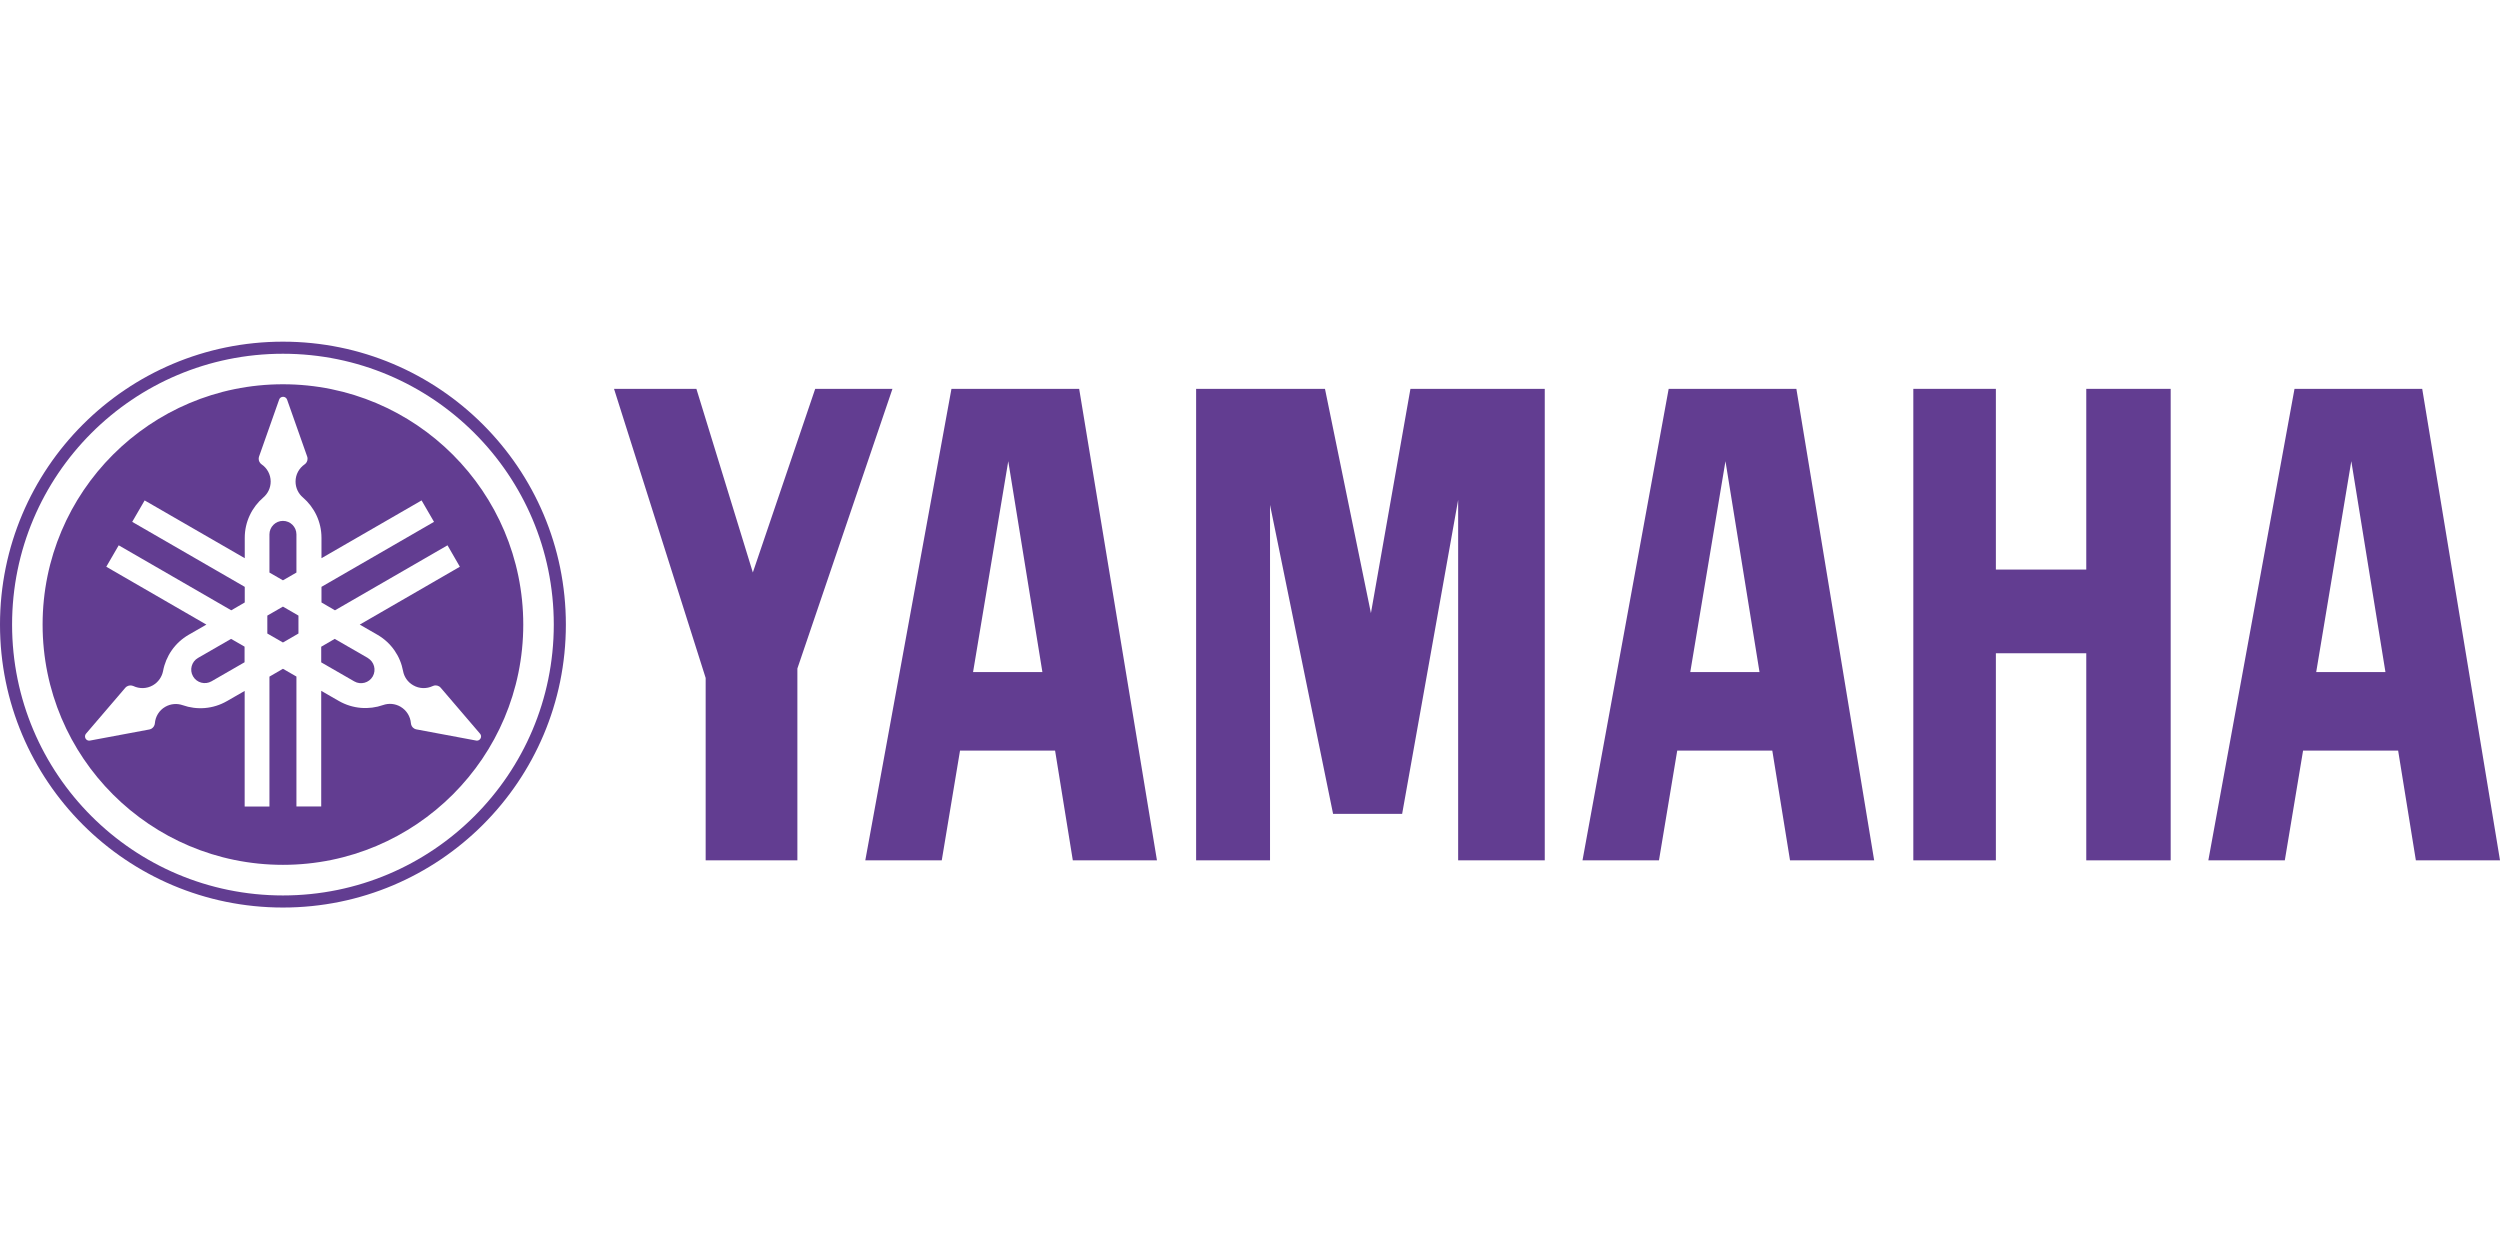 <?xml version="1.0" encoding="utf-8"?>
<svg xmlns="http://www.w3.org/2000/svg" width="300" height="150" viewBox="0 0 300 150" fill="none">
<rect x="0" y="0" width="300" height="150" fill="#808080" stroke="none"/>
<g clip-path="url(#clip0_4643_565484)">
<rect width="300" height="150" fill="white"/>
</g>
<g clip-path="url(#clip1_4643_565484)">
<path d="M33.952 41C15.198 41 0 56.198 0 74.952C0 93.706 15.198 108.904 33.952 108.904C52.706 108.904 67.904 93.706 67.904 74.952C67.904 56.198 52.695 41 33.952 41ZM33.952 107.454C16.002 107.454 1.45 92.901 1.45 74.952C1.45 57.002 16.002 42.45 33.952 42.45C51.901 42.45 66.454 57.002 66.454 74.952C66.454 92.901 51.901 107.454 33.952 107.454Z" fill="#623D91"/>
<path d="M32.079 73.872V76.021L33.952 77.1L35.815 76.021V73.872L33.952 72.793L32.079 73.872Z" fill="#623D91"/>
<path d="M23.76 78.953C22.988 79.397 22.712 80.392 23.168 81.165C23.612 81.937 24.607 82.202 25.38 81.757L29.348 79.471V77.598L27.729 76.666L23.76 78.953Z" fill="#623D91"/>
<path d="M35.572 68.707V64.125C35.572 63.225 34.841 62.506 33.952 62.506C33.063 62.506 32.333 63.236 32.333 64.125V68.707L33.952 69.639L35.572 68.707Z" fill="#623D91"/>
<path d="M33.952 46.112C18.024 46.112 5.112 59.024 5.112 74.952C5.112 90.88 18.024 103.781 33.952 103.781C49.88 103.781 62.792 90.87 62.792 74.952C62.792 59.034 49.87 46.112 33.952 46.112ZM57.099 88.859L49.965 87.525C49.88 87.504 49.796 87.483 49.711 87.43C49.468 87.292 49.33 87.049 49.309 86.784C49.245 85.99 48.801 85.239 48.06 84.805C47.404 84.424 46.642 84.371 45.975 84.604C44.282 85.197 42.345 85.08 40.662 84.117L38.546 82.9V96.775H35.572V81.186L33.952 80.254L32.333 81.196V96.786H29.359V82.911L27.242 84.128C25.56 85.101 23.623 85.218 21.93 84.625C21.263 84.392 20.501 84.435 19.834 84.816C19.093 85.239 18.649 85.99 18.585 86.795C18.564 87.049 18.426 87.292 18.183 87.44C18.098 87.483 18.024 87.514 17.929 87.536L10.796 88.869C10.595 88.912 10.372 88.816 10.267 88.626C10.161 88.435 10.182 88.202 10.319 88.044L15.04 82.53C15.092 82.466 15.167 82.403 15.251 82.36C15.495 82.223 15.77 82.223 16.013 82.329C16.733 82.667 17.601 82.667 18.352 82.233C19.008 81.852 19.432 81.217 19.569 80.519C19.898 78.751 20.977 77.132 22.649 76.169L24.766 74.952L12.754 68.009L14.246 65.437L27.75 73.237L29.37 72.295V70.422L15.865 62.622L17.357 60.05L29.37 66.983V64.538C29.37 62.601 30.238 60.865 31.603 59.691C32.143 59.225 32.481 58.547 32.481 57.785C32.481 56.928 32.047 56.166 31.391 55.722C31.18 55.574 31.042 55.33 31.042 55.055C31.042 54.96 31.063 54.875 31.084 54.79L33.497 47.953C33.561 47.752 33.751 47.615 33.974 47.615C34.196 47.615 34.386 47.763 34.45 47.953L36.863 54.79C36.895 54.875 36.905 54.96 36.905 55.055C36.905 55.33 36.768 55.584 36.556 55.722C35.9 56.177 35.466 56.928 35.466 57.785C35.466 58.547 35.804 59.235 36.344 59.691C37.709 60.865 38.577 62.601 38.577 64.538V66.983L50.59 60.05L52.082 62.622L38.577 70.422V72.295L40.197 73.237L53.701 65.437L55.183 68.009L43.171 74.952L45.287 76.169C46.97 77.143 48.039 78.751 48.367 80.519C48.494 81.217 48.917 81.852 49.584 82.233C50.325 82.667 51.203 82.667 51.923 82.329C52.156 82.212 52.442 82.223 52.685 82.36C52.759 82.403 52.833 82.466 52.886 82.53L57.606 88.044C57.744 88.202 57.776 88.435 57.659 88.626C57.554 88.816 57.331 88.912 57.13 88.869L57.099 88.859Z" fill="#623D91"/>
<path d="M44.134 78.953L40.165 76.666L38.546 77.608V79.482L42.515 81.768C43.287 82.212 44.282 81.948 44.727 81.175C45.171 80.403 44.907 79.408 44.134 78.963V78.953Z" fill="#623D91"/>
<path d="M250.353 68.348H239.505V46.662H229.599V103.242H239.505V78.391H250.353V103.242H260.481V46.662H250.353V68.348Z" fill="#623D91"/>
<path d="M97.824 46.662L90.341 68.697L83.568 46.662H73.683L84.679 81.355V103.242H95.686V80.222L107.095 46.662H97.824Z" fill="#623D91"/>
<path d="M164.511 73.576L158.997 46.662H143.534V103.242H152.403V60.59L159.97 97.664H168.257L174.978 59.987V103.242H185.371V46.662H169.252L164.511 73.576Z" fill="#623D91"/>
<path d="M290.666 46.662H275.341L265.001 103.242H274.177L276.368 90.076H287.777L289.904 103.242H300.001L290.666 46.662ZM277.945 80.646L282.157 55.341L286.253 80.646H277.945Z" fill="#623D91"/>
<path d="M200.24 46.662L189.9 103.242H199.076L201.267 90.076H212.676L214.803 103.242H224.9L215.565 46.662H200.24ZM202.833 80.646L207.056 55.341L211.141 80.646H202.833Z" fill="#623D91"/>
<path d="M114.175 46.662L103.835 103.242H113.011L115.202 90.076H126.611L128.738 103.242H138.835L129.5 46.662H114.175ZM116.768 80.646L120.991 55.341L125.087 80.646H116.779H116.768Z" fill="#623D91"/>
</g>
<defs>
<clipPath id="clip0_4643_565484">
<rect width="300" height="150" fill="white"/>
</clipPath>
<clipPath id="clip1_4643_565484">
<rect width="300" height="67.893" fill="white" transform="translate(0 41)"/>
</clipPath>
</defs>
</svg>
